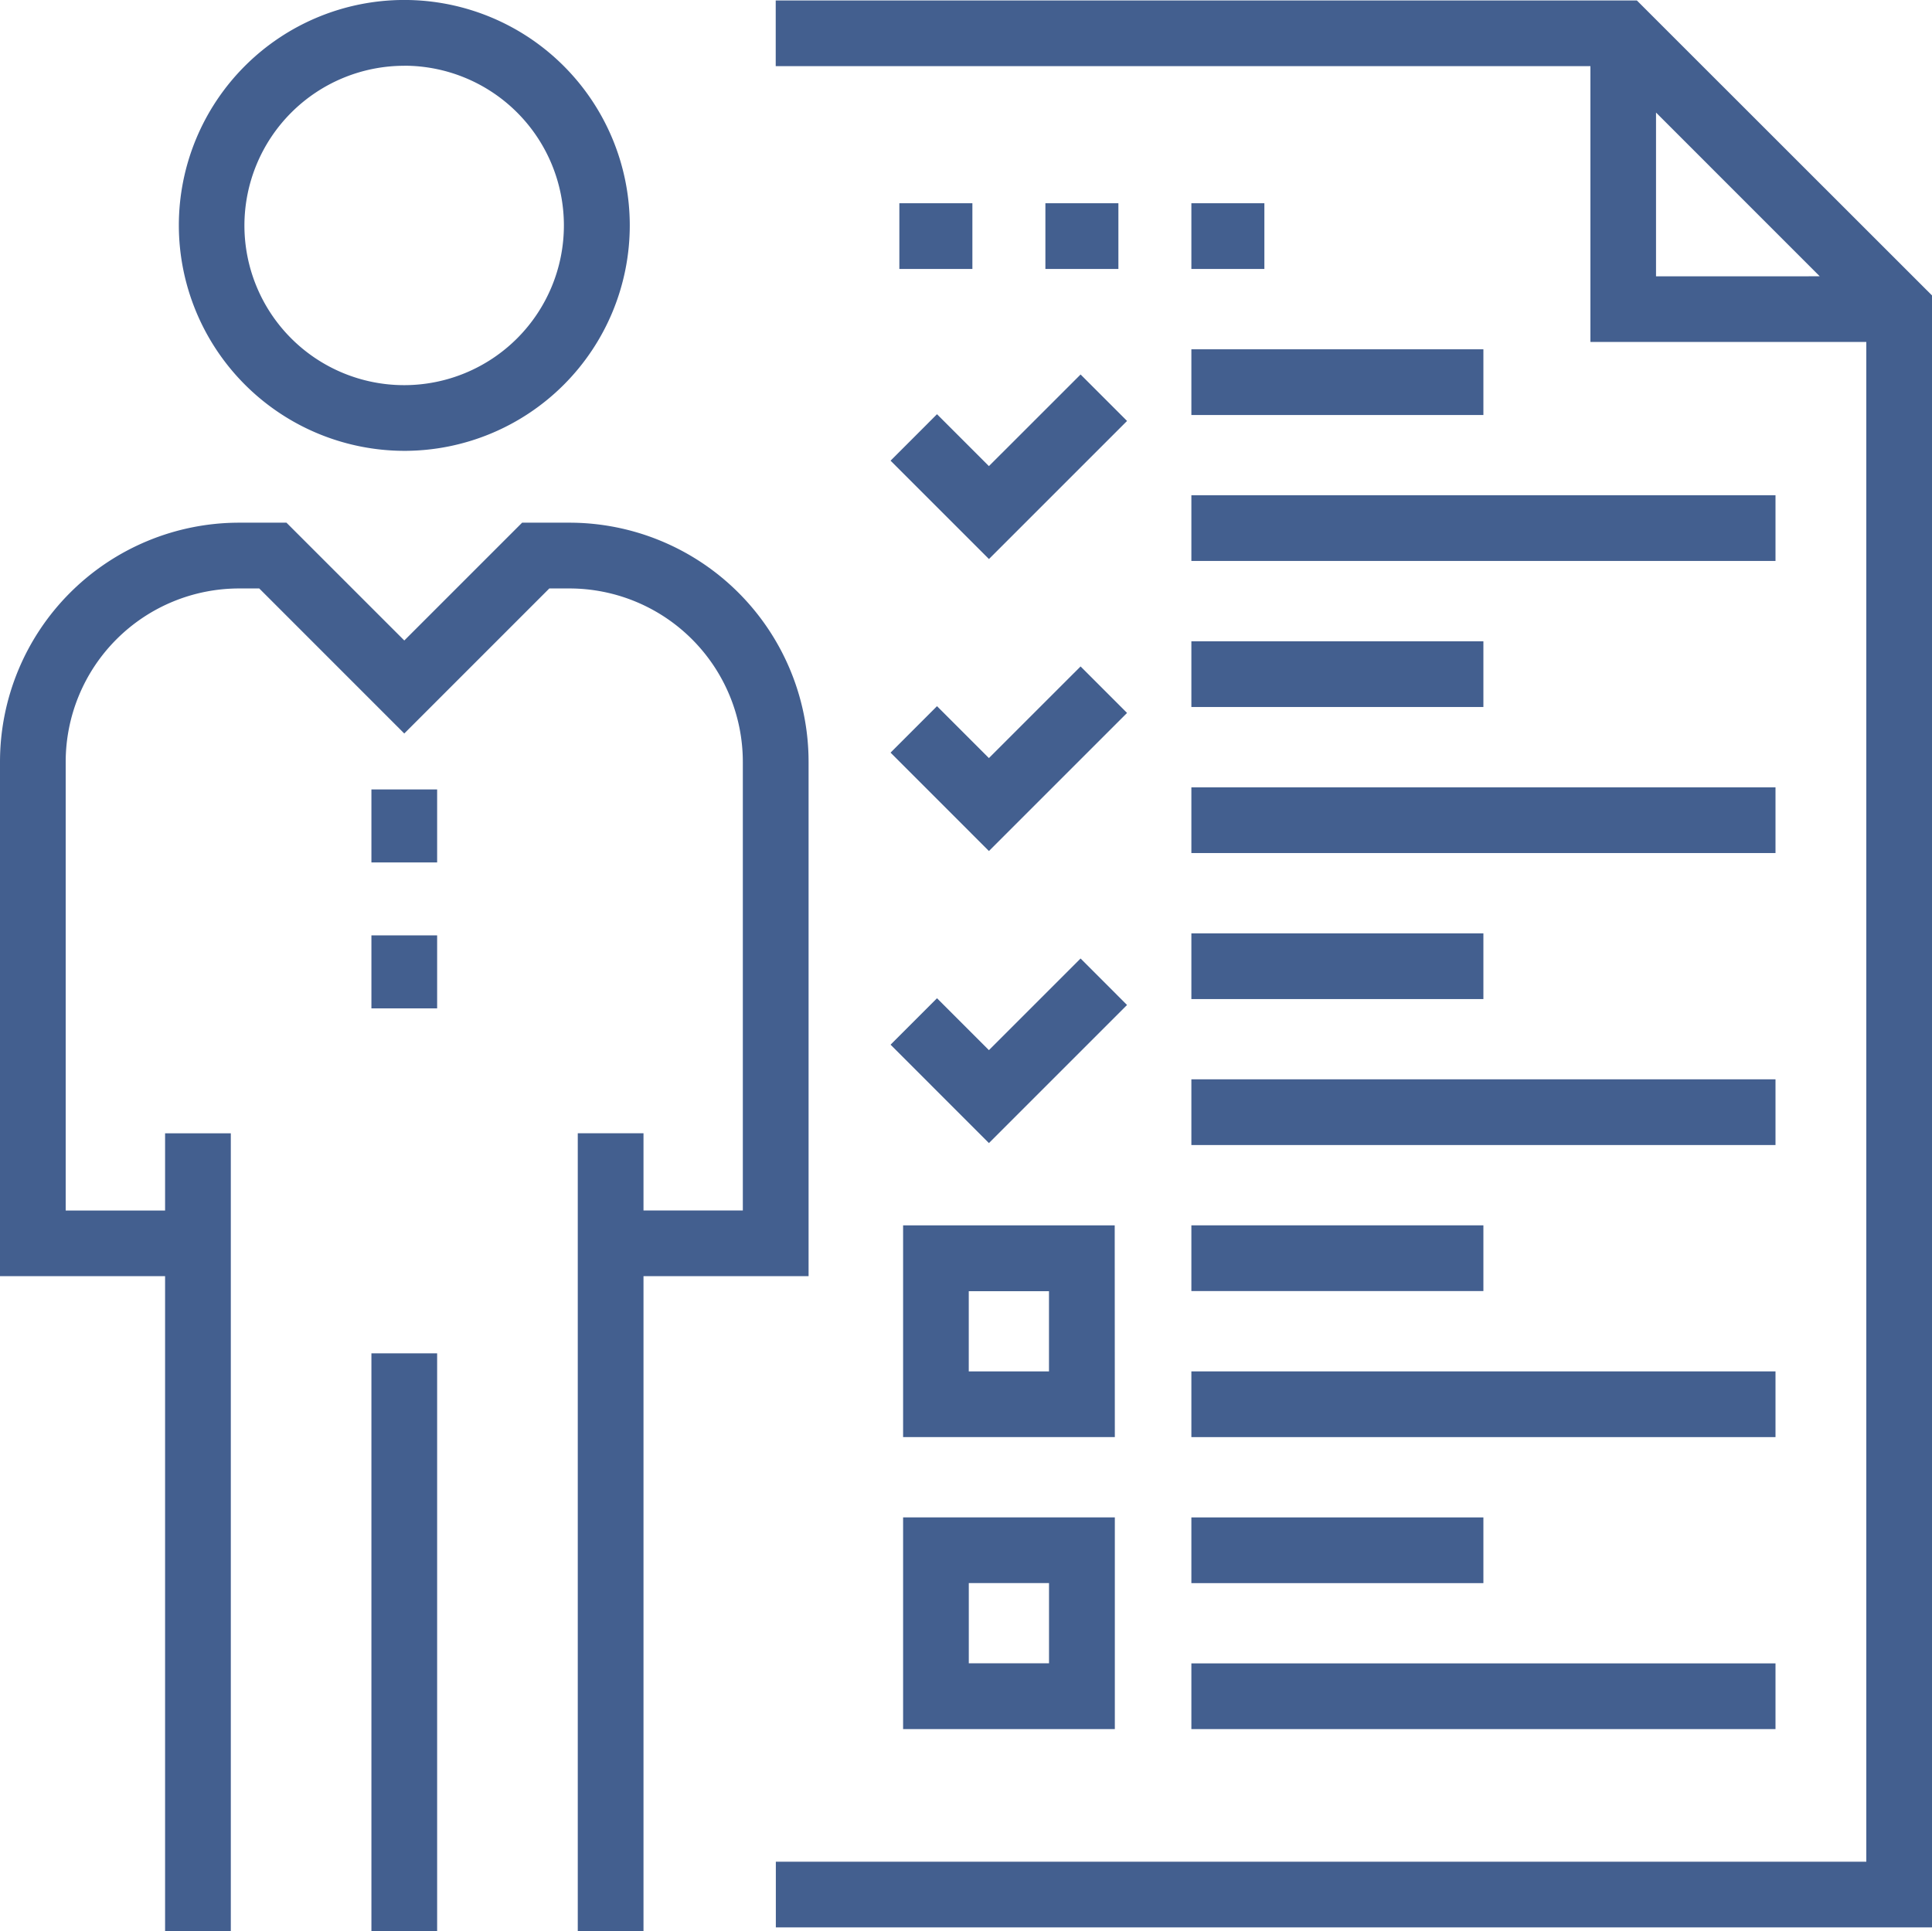 <svg xmlns="http://www.w3.org/2000/svg" width="65.022" height="65" viewBox="0 0 65.022 65">
    <g transform="translate(0 -0.086)">
        <path d="M234.555.2H205.573V2.41h27.419v9.284h9.285V62.847h-36.7v2.212h38.915V10.132Zm.648,3.776,5.507,5.508H235.2V3.974Z"
              transform="translate(-179.466 -0.098)" fill="#435f8f"/>
        <path d="M239.3,409.385h7.126v-7.126H239.3Zm2.211-4.915h2.7v2.7h-2.7Z" transform="translate(-208.906 -351.099)"
              fill="#435f8f"/>
        <rect width="9.828" height="2.212" transform="translate(40.096 51.161)" fill="#435f8f"/>
        <rect width="19.659" height="2.212" transform="translate(40.096 56.074)" fill="#435f8f"/>
        <path d="M246.422,324.858H239.3v7.126h7.126Zm-2.212,4.915h-2.7v-2.7h2.7Z"
              transform="translate(-208.906 -283.527)" fill="#435f8f"/>
        <rect width="9.828" height="2.212" transform="translate(40.096 41.33)" fill="#435f8f"/>
        <rect width="19.659" height="2.212" transform="translate(40.096 46.246)" fill="#435f8f"/>
        <rect width="9.828" height="2.212" transform="translate(40.096 31.502)" fill="#435f8f"/>
        <rect width="19.659" height="2.212" transform="translate(40.096 36.415)" fill="#435f8f"/>
        <path d="M239.329,260.343l4.648-4.648-1.564-1.565-3.085,3.085-1.747-1.747-1.563,1.563Z"
              transform="translate(-206.046 -221.782)" fill="#435f8f"/>
        <rect width="9.828" height="2.212" transform="translate(40.096 21.671)" fill="#435f8f"/>
        <rect width="19.659" height="2.212" transform="translate(40.096 26.587)" fill="#435f8f"/>
        <path d="M239.329,182.943l4.648-4.648-1.564-1.565-3.085,3.084-1.747-1.747-1.563,1.564Z"
              transform="translate(-206.046 -154.212)" fill="#435f8f"/>
        <rect width="9.828" height="2.212" transform="translate(40.096 11.843)" fill="#435f8f"/>
        <rect width="19.659" height="2.212" transform="translate(40.096 16.755)" fill="#435f8f"/>
        <path d="M239.329,105.545l4.648-4.648-1.564-1.564-3.085,3.084-1.747-1.747-1.563,1.564Z"
              transform="translate(-206.046 -86.642)" fill="#435f8f"/>
        <rect width="2.458" height="2.212" transform="translate(30.268 6.927)" fill="#435f8f"/>
        <rect width="2.457" height="2.212" transform="translate(35.183 6.927)" fill="#435f8f"/>
        <rect width="2.457" height="2.212" transform="translate(40.096 6.927)" fill="#435f8f"/>
        <path d="M54.981,15.261a7.588,7.588,0,1,0-7.588-7.588A7.6,7.6,0,0,0,54.981,15.261Zm0-12.963A5.376,5.376,0,1,1,49.6,7.674,5.382,5.382,0,0,1,54.981,2.3Z"
              transform="translate(-41.374)" fill="#435f8f"/>
        <rect width="2.212" height="19.445" transform="translate(12.5 45.638)" fill="#435f8f"/>
        <path d="M27.213,163.981h0v-17.31a8.052,8.052,0,0,0-8.05-8.051H17.572l-3.965,3.965L9.641,138.62H8.05A8.052,8.052,0,0,0,0,146.671v17.31H5.556v22.046H7.768V159.173H5.556v2.6H2.211v-15.1a5.839,5.839,0,0,1,5.839-5.839h.675l4.881,4.882,4.881-4.882h.675A5.839,5.839,0,0,1,25,146.671v15.1H21.657v-2.6H19.445v26.854h2.212V163.981Z"
              transform="translate(0 -120.941)" fill="#435f8f"/>
        <rect width="2.212" height="2.457" transform="translate(12.5 26.658)" fill="#435f8f"/>
        <rect width="2.212" height="2.457" transform="translate(12.5 31.57)" fill="#435f8f"/>
    </g>
</svg>
